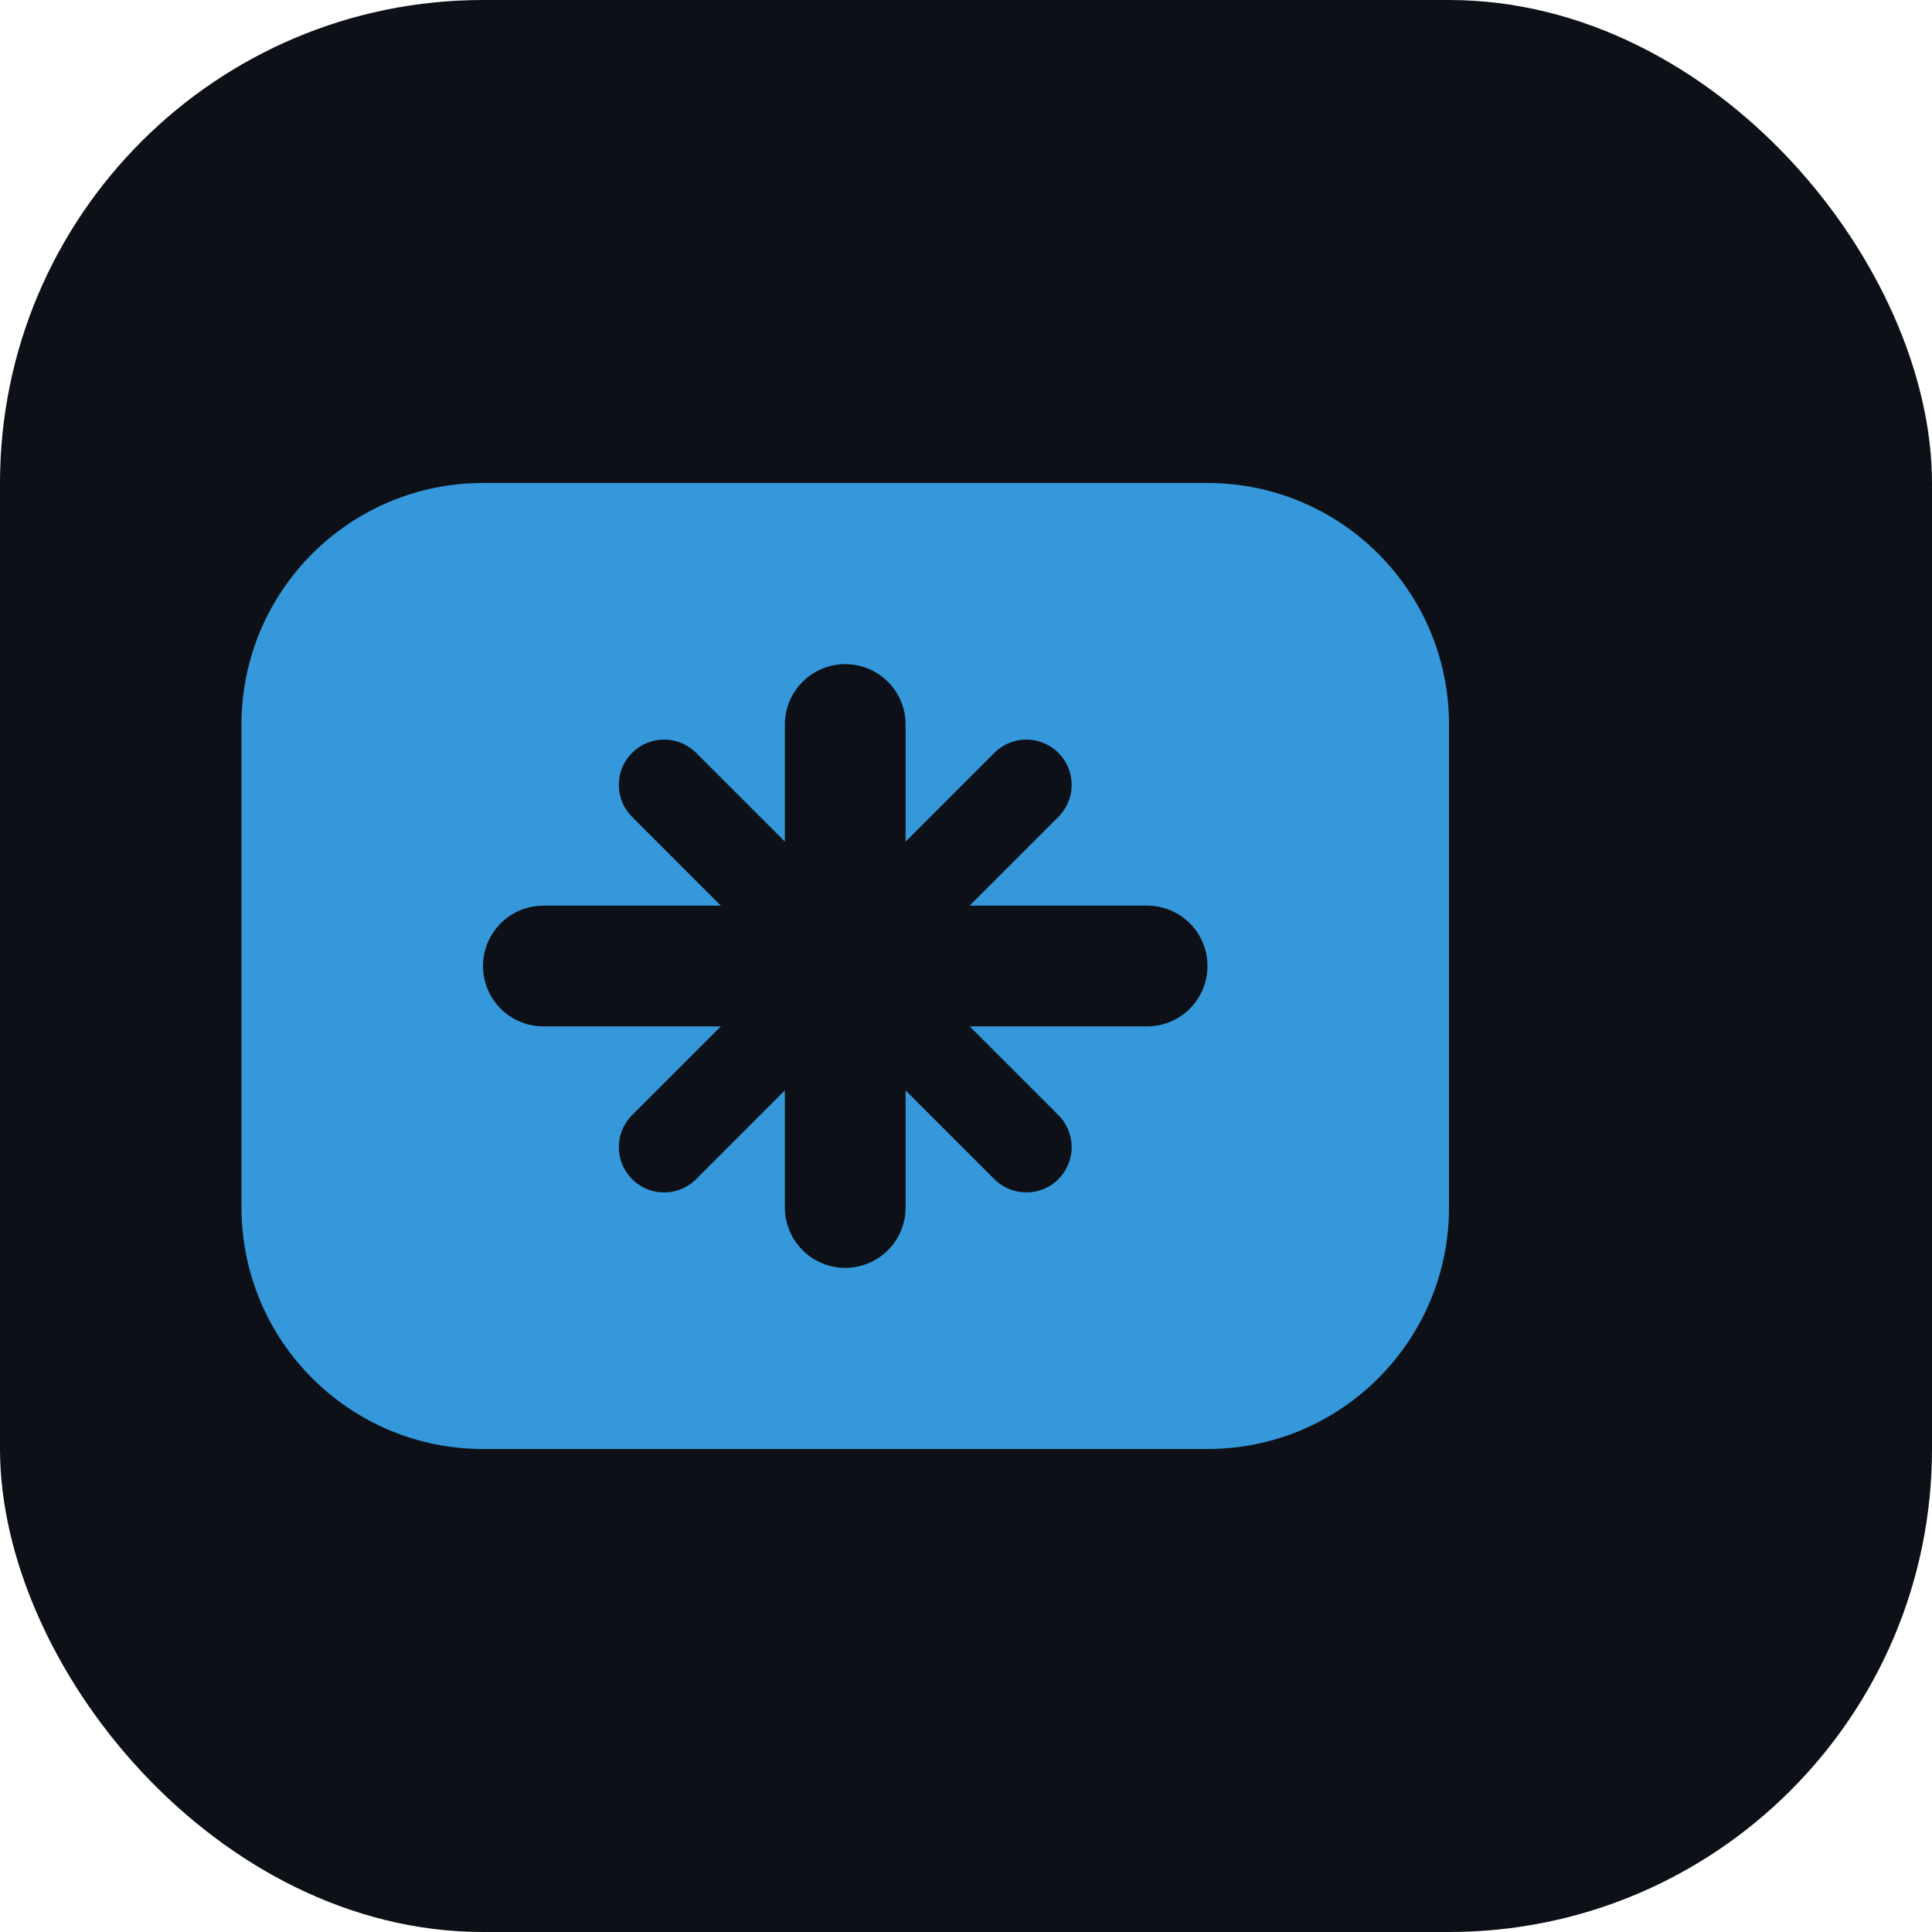 <svg width="32" height="32" viewBox="0 0 32 32" fill="none" xmlns="http://www.w3.org/2000/svg">
  <rect width="32" height="32" rx="8" fill="#0D1117"/>
  <path d="M8 8C5.791 8 4 9.791 4 12V20C4 22.209 5.791 24 8 24H20C22.209 24 24 22.209 24 20V12C24 9.791 22.209 8 20 8H8Z" fill="#3498DB"/>
  <path d="M14 12L14 20" stroke="#0D1117" stroke-width="2" stroke-linecap="round"/>
  <path d="M9 16L19 16" stroke="#0D1117" stroke-width="2" stroke-linecap="round"/>
  <path d="M11 13L17 19" stroke="#0D1117" stroke-width="1.5" stroke-linecap="round"/>
  <path d="M11 19L17 13" stroke="#0D1117" stroke-width="1.5" stroke-linecap="round"/>
</svg>